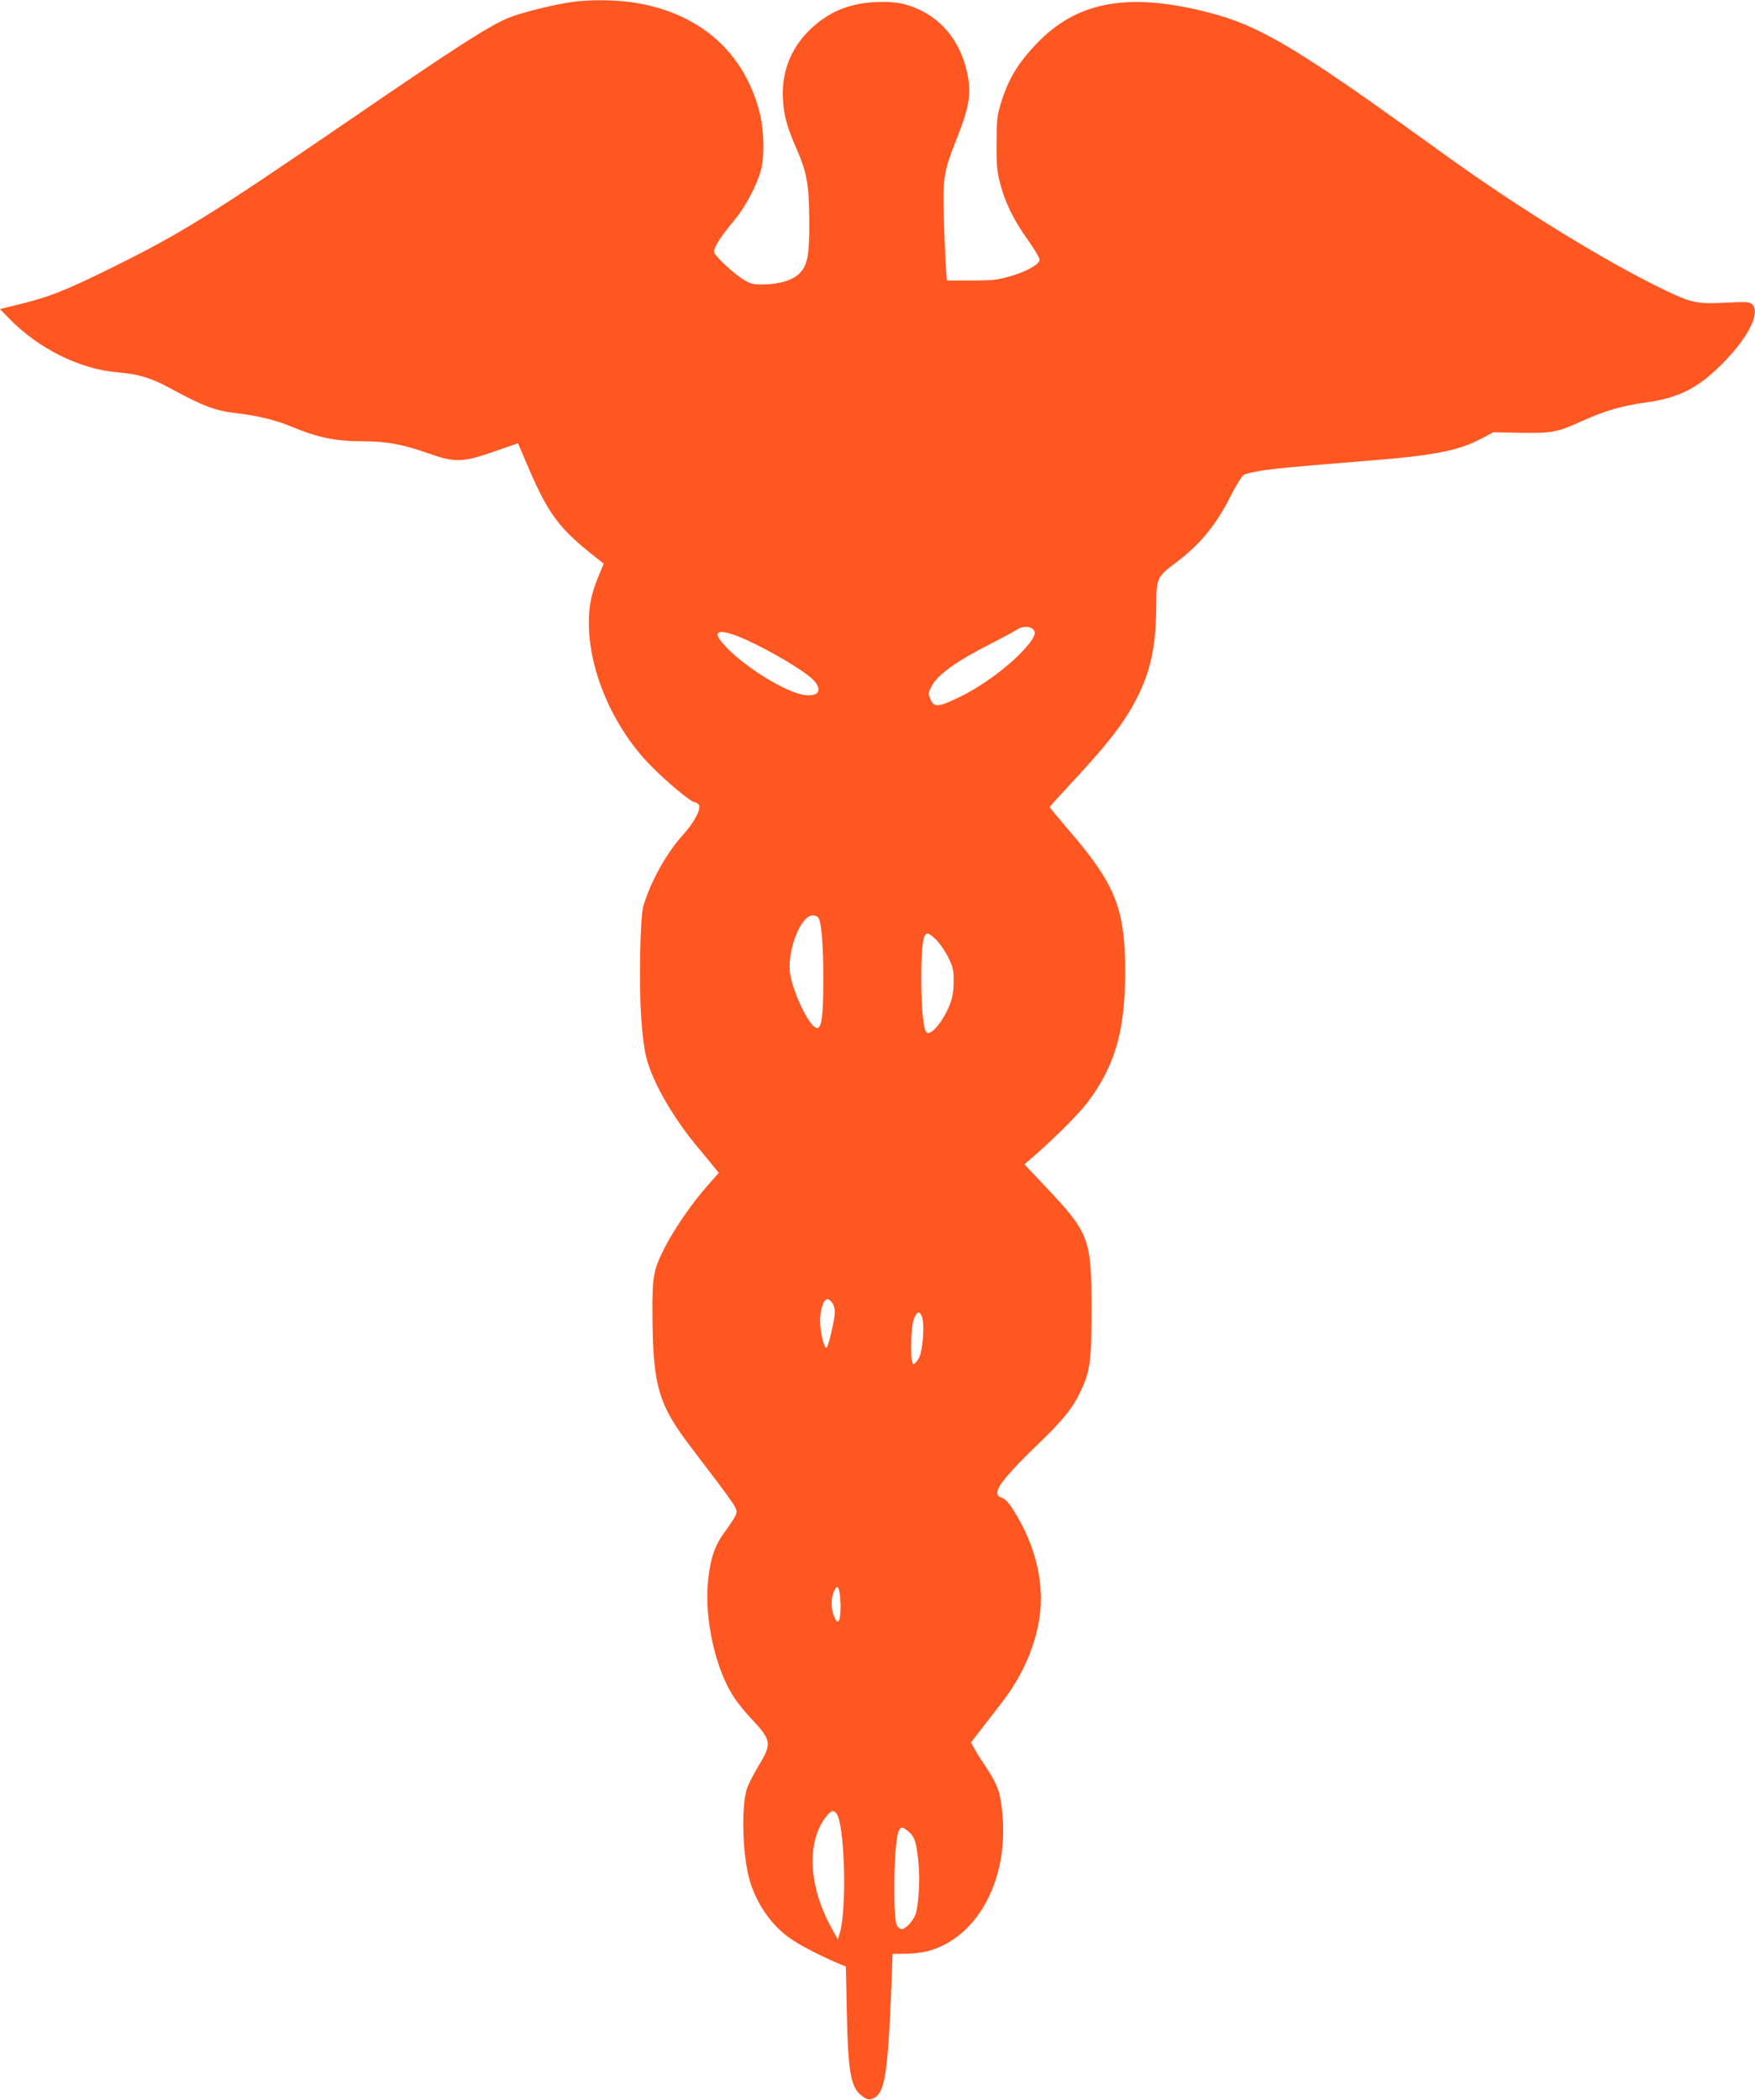 <?xml version="1.0" standalone="no"?>
<!DOCTYPE svg PUBLIC "-//W3C//DTD SVG 20010904//EN"
 "http://www.w3.org/TR/2001/REC-SVG-20010904/DTD/svg10.dtd">
<svg version="1.0" xmlns="http://www.w3.org/2000/svg"
 width="1070pt" height="1280pt" viewBox="0 0 1070 1280"
 preserveAspectRatio="xMidYMid meet">
<g transform="translate(0,1280) scale(0.1,-0.1)"
fill="#ff5722" stroke="none">
<path d="M3495 12789 c-112 -15 -319 -66 -395 -98 -122 -51 -306 -169 -975
-627 -849 -581 -1026 -690 -1460 -904 -266 -131 -366 -170 -535 -212 l-130
-32 57 -59 c180 -184 431 -308 662 -327 126 -10 203 -34 321 -98 204 -111 275
-137 412 -152 113 -13 228 -41 311 -75 173 -73 280 -95 452 -95 139 0 238 -18
392 -72 166 -59 211 -58 405 9 l146 51 48 -112 c137 -324 198 -406 442 -596
l33 -26 -31 -74 c-44 -106 -60 -181 -60 -286 0 -298 152 -646 384 -878 101
-101 240 -216 260 -216 8 0 19 -7 26 -15 18 -22 -26 -107 -94 -182 -101 -110
-200 -288 -244 -438 -19 -68 -27 -460 -13 -675 6 -99 19 -197 31 -245 39 -154
166 -374 323 -559 45 -54 90 -109 100 -122 l19 -24 -77 -87 c-90 -103 -200
-264 -256 -375 -66 -131 -73 -173 -71 -413 3 -422 37 -539 234 -796 296 -389
284 -372 275 -411 -4 -13 -31 -56 -60 -95 -66 -87 -94 -163 -109 -300 -27
-237 45 -559 164 -730 22 -32 64 -83 92 -113 131 -139 134 -157 51 -294 -31
-51 -63 -115 -72 -142 -33 -107 -27 -384 13 -539 38 -147 131 -286 248 -369
56 -41 204 -117 307 -159 l36 -15 6 -278 c8 -379 24 -462 98 -515 25 -17 37
-20 57 -13 77 27 95 139 118 717 l6 167 77 0 c42 0 103 7 134 15 306 80 499
435 458 845 -12 128 -30 174 -108 291 -28 41 -57 88 -66 106 l-17 31 61 79
c33 43 92 119 130 168 124 161 207 351 229 532 26 202 -30 428 -156 629 -31
51 -53 75 -74 83 -22 7 -30 16 -30 33 0 38 80 132 240 286 159 152 220 227
269 332 58 123 66 183 66 505 -1 427 -12 457 -286 747 l-123 130 70 61 c127
112 265 251 314 316 169 225 230 437 230 798 0 383 -59 531 -340 858 -66 77
-120 142 -120 145 0 3 57 66 126 140 247 265 343 393 420 554 76 161 103 307
104 552 0 144 8 161 110 237 153 113 253 234 341 409 33 65 69 124 82 133 13
8 70 21 128 29 104 14 157 19 624 57 406 32 554 61 690 132 l80 42 169 -3
c192 -3 218 2 375 73 136 61 239 91 375 110 208 28 323 85 470 231 163 162
242 317 189 369 -15 15 -33 16 -160 10 -175 -9 -208 -2 -368 74 -356 171 -872
487 -1331 817 -440 317 -565 405 -725 512 -367 244 -538 325 -814 386 -437 97
-729 35 -961 -206 -117 -121 -176 -219 -221 -365 -24 -79 -27 -104 -27 -248
-1 -137 3 -172 22 -245 32 -120 84 -225 169 -343 42 -59 72 -110 71 -122 -4
-28 -80 -71 -182 -100 -77 -22 -108 -25 -236 -25 l-147 0 -7 98 c-3 53 -9 185
-12 292 -7 234 0 276 80 477 81 204 92 288 56 427 -40 158 -137 283 -270 350
-93 46 -163 59 -285 53 -162 -8 -289 -62 -401 -172 -117 -116 -172 -263 -160
-430 7 -98 24 -158 83 -293 63 -147 75 -213 77 -432 1 -214 -9 -273 -58 -325
-40 -42 -124 -68 -221 -69 -59 -1 -77 3 -118 27 -58 34 -174 141 -182 168 -8
24 31 86 124 199 68 81 141 222 162 310 21 86 17 240 -10 345 -94 370 -370
610 -771 670 -104 16 -256 18 -365 4z m2800 -3822 c29 -22 12 -59 -62 -138
-94 -100 -249 -213 -377 -275 -134 -66 -161 -69 -183 -17 -15 36 -14 40 7 80
37 71 156 156 365 261 66 34 134 70 150 81 35 23 74 26 100 8z m-1750 -65
c175 -80 383 -206 424 -258 44 -56 18 -90 -62 -81 -129 16 -427 210 -519 339
-43 61 23 60 157 0z m444 -1696 c19 -23 31 -169 31 -381 -1 -257 -14 -322 -60
-280 -47 43 -123 207 -141 310 -26 136 60 365 137 365 12 0 27 -6 33 -14z
m721 -137 c22 -23 55 -71 72 -107 29 -59 33 -76 32 -147 0 -57 -7 -96 -22
-136 -41 -105 -118 -197 -143 -172 -19 19 -32 143 -32 328 0 197 11 275 38
275 8 0 33 -19 55 -41z m-636 -2211 c9 -12 16 -38 16 -56 0 -43 -39 -210 -50
-217 -15 -9 -40 94 -40 162 0 70 21 133 44 133 8 0 22 -10 30 -22z m547 -85
c17 -44 6 -204 -18 -250 -11 -21 -26 -38 -34 -38 -21 0 -18 226 4 278 19 44
34 47 48 10z m-496 -1760 c0 -99 -15 -126 -39 -68 -21 48 -20 118 0 157 15 29
17 30 27 12 6 -10 11 -56 12 -101z m-26 -1267 c51 -62 66 -576 21 -730 l-12
-39 -43 79 c-116 211 -143 443 -70 601 23 52 65 103 83 103 5 0 15 -6 21 -14z
m440 -111 c38 -33 49 -66 61 -194 10 -104 0 -263 -19 -313 -14 -38 -61 -88
-82 -88 -10 0 -24 10 -30 22 -28 52 -19 522 11 578 14 26 22 25 59 -5z"/>
</g>
</svg>

